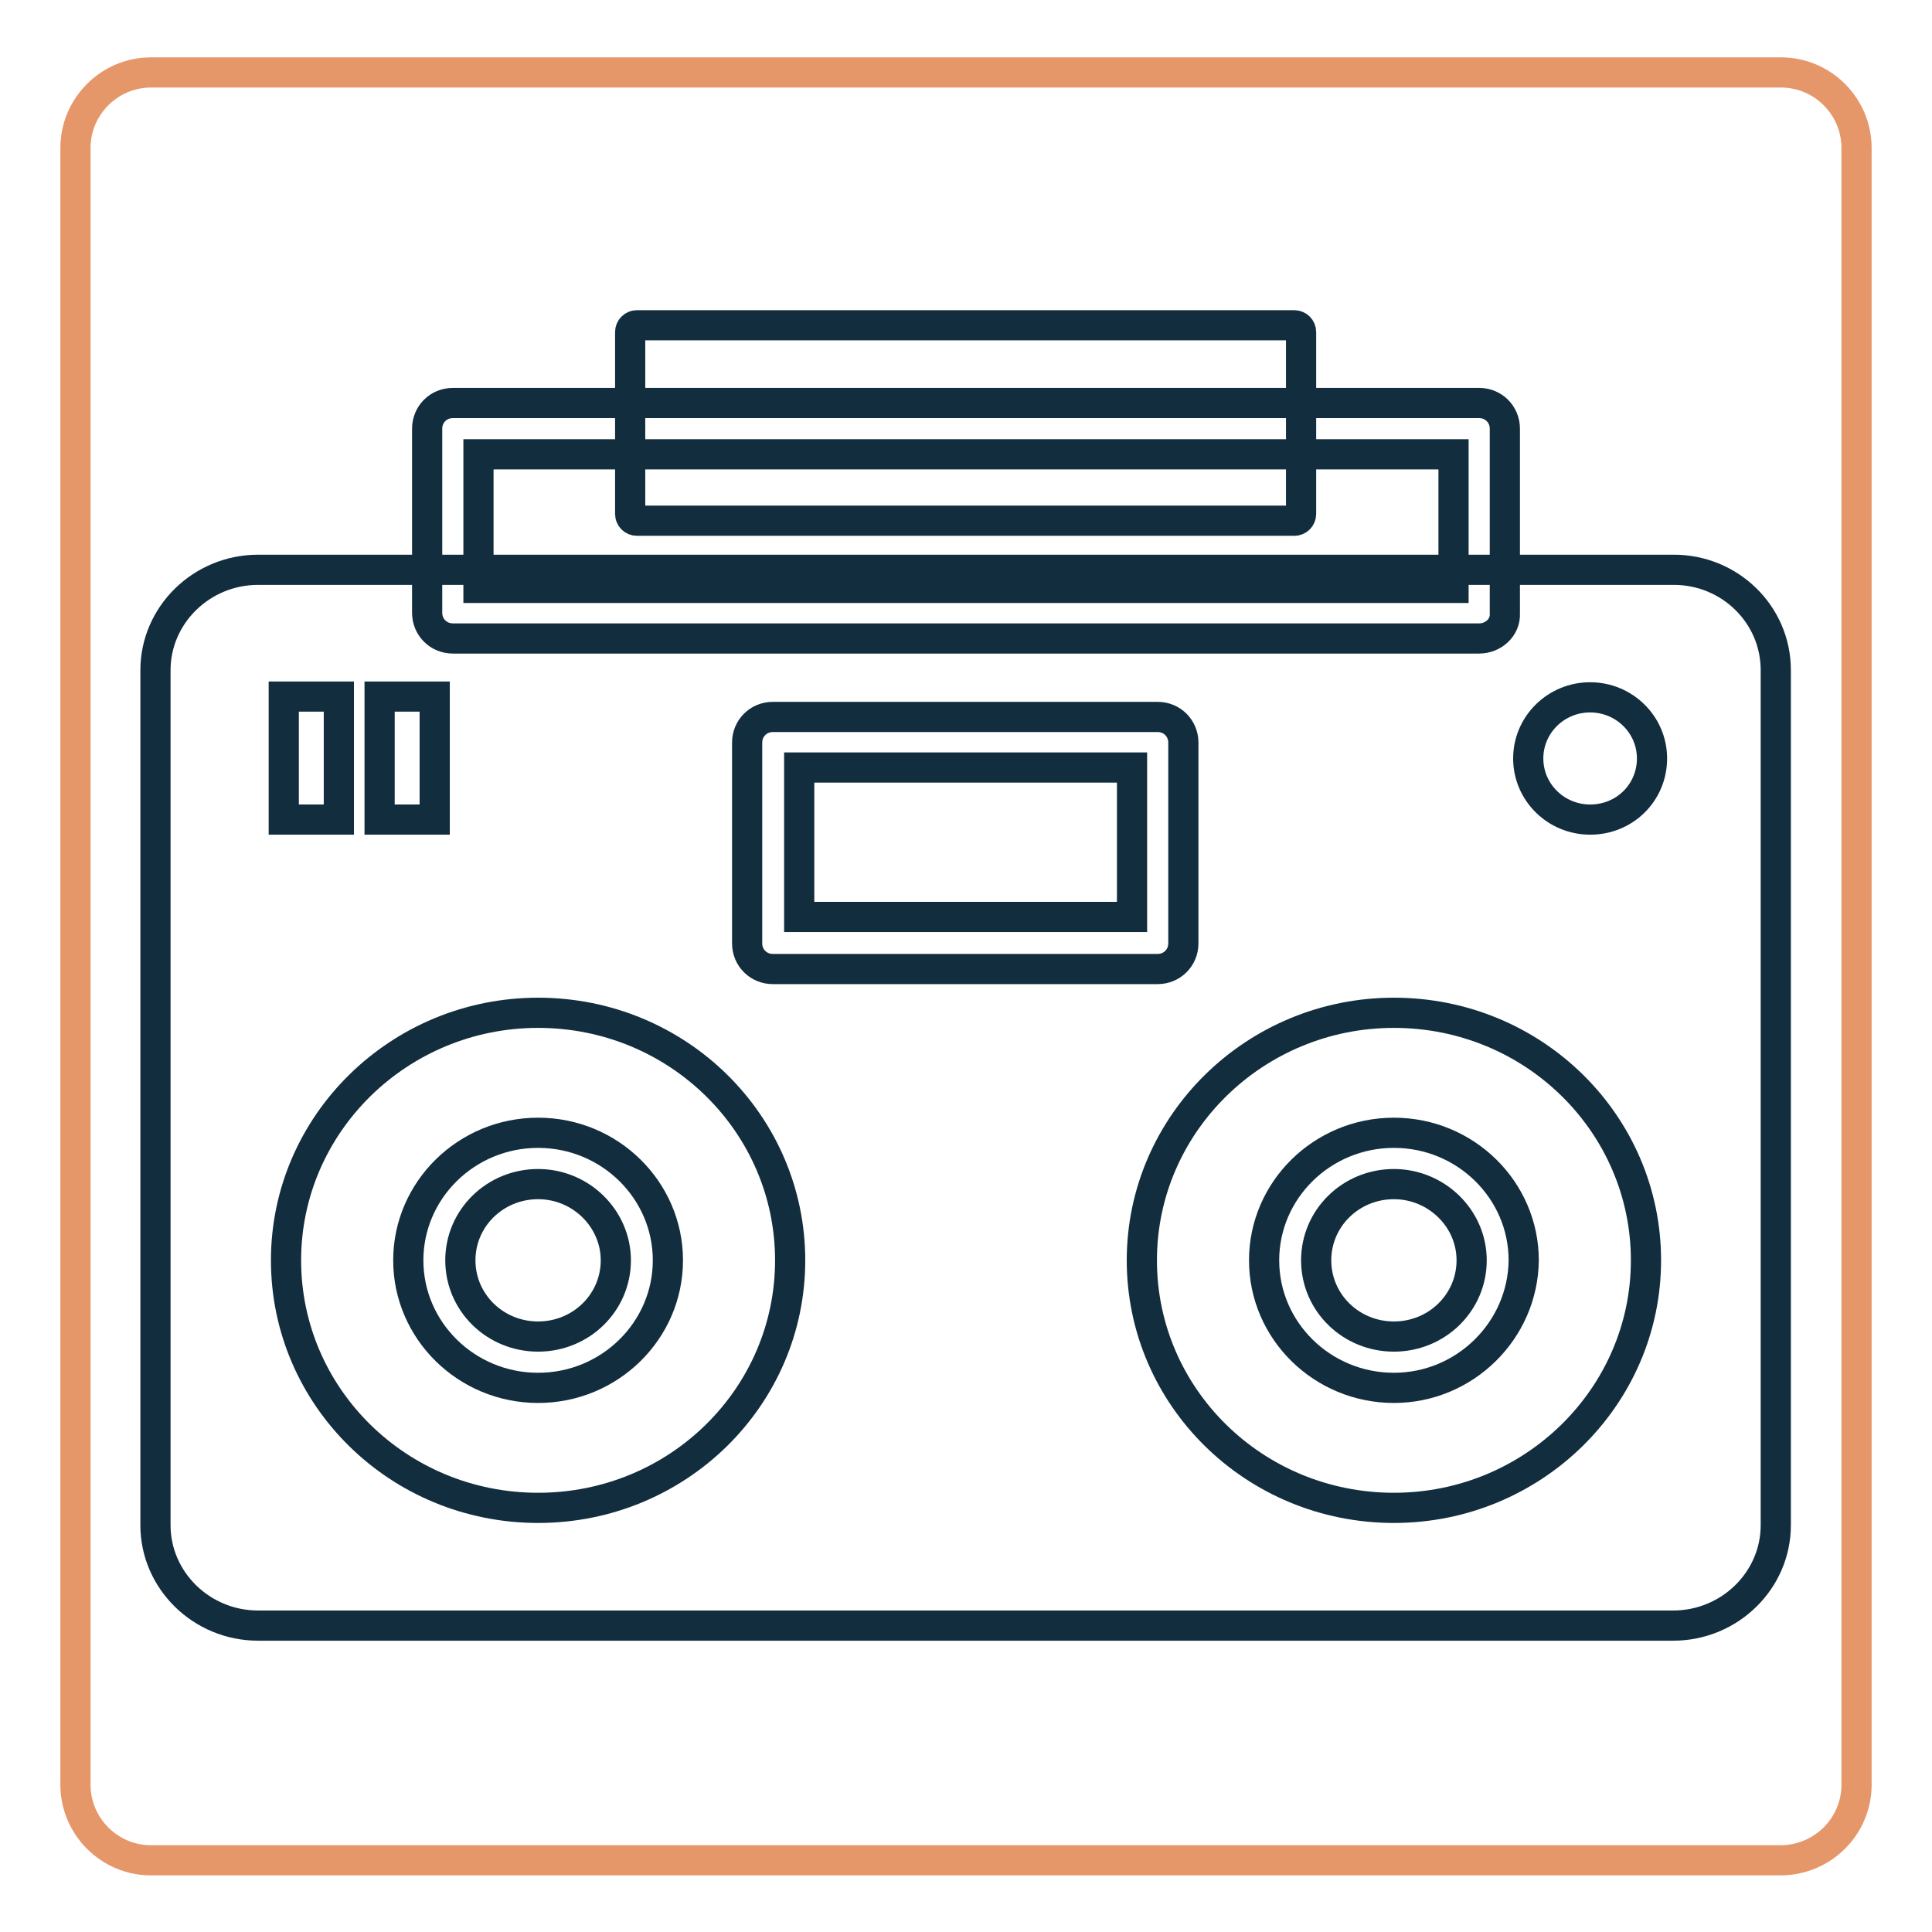 <?xml version="1.0" encoding="utf-8"?>
<!-- Svg Vector Icons : http://www.onlinewebfonts.com/icon -->
<!DOCTYPE svg PUBLIC "-//W3C//DTD SVG 1.1//EN" "http://www.w3.org/Graphics/SVG/1.1/DTD/svg11.dtd">
<svg version="1.1" xmlns="http://www.w3.org/2000/svg" xmlns:xlink="http://www.w3.org/1999/xlink" x="0px" y="0px" viewBox="0 0 256 256" enable-background="new 0 0 256 256" xml:space="preserve">
<g> <path stroke-width="4" fill-opacity="0" stroke="#e6976a"  d="M235.9,246.5H20c-5.5,0-10-4.5-10-10V19.6c0-5.5,4.5-10,10-10H236c5.5,0,10,4.5,10,10v216.9 C246,242,241.5,246.5,235.9,246.5L235.9,246.5z"/> <path stroke-width="4" fill-opacity="0" stroke="#122d3e"  d="M71.3,183.9c-9.5,0-17.2-7.6-17.2-16.9c0-9.3,7.7-16.9,17.2-16.9c9.5,0,17.2,7.6,17.2,16.9 C88.5,176.3,80.8,183.9,71.3,183.9z M71.3,156.9c-5.7,0-10.3,4.5-10.3,10.1c0,5.6,4.6,10.1,10.3,10.1c5.7,0,10.3-4.5,10.3-10.1 C81.6,161.5,77,156.9,71.3,156.9z M184.7,183.9c-9.5,0-17.2-7.6-17.2-16.9c0-9.3,7.7-16.9,17.2-16.9s17.2,7.6,17.2,16.9 C201.8,176.3,194.1,183.9,184.7,183.9z M184.7,156.9c-5.7,0-10.3,4.5-10.3,10.1c0,5.6,4.6,10.1,10.3,10.1c5.7,0,10.3-4.5,10.3-10.1 C195,161.4,190.3,156.9,184.7,156.9z"/> <path stroke-width="4" fill-opacity="0" stroke="#122d3e"  d="M105.9,101.7h44.1v19.8h-44.1V101.7z"/> <path stroke-width="4" fill-opacity="0" stroke="#122d3e"  d="M221.8,75.5H34.2c-7.5,0-13.6,6-13.6,13.3v113.3c0,7.3,6.1,13.3,13.6,13.3h187.5c7.5,0,13.6-6,13.6-13.3 V88.8C235.3,81.4,229.2,75.5,221.8,75.5z M99,98.4c0-1.9,1.5-3.4,3.4-3.4h51c1.9,0,3.4,1.5,3.4,3.4v26.6c0,1.9-1.5,3.4-3.4,3.4h-51 c-1.9,0-3.4-1.5-3.4-3.4L99,98.4L99,98.4z M50.3,92.3h7.3v16.3h-7.3V92.3L50.3,92.3z M37.6,92.3h7.3v16.3h-7.3V92.3L37.6,92.3z  M71.3,199.8c-18.5,0-33.4-14.7-33.4-32.8s15-32.8,33.4-32.8c18.5,0,33.4,14.7,33.4,32.8S89.8,199.8,71.3,199.8z M184.7,199.8 c-18.5,0-33.4-14.7-33.4-32.8s15-32.8,33.4-32.8c18.5,0,33.4,14.7,33.4,32.8S203.1,199.8,184.7,199.8z M210.7,108.6 c-4.5,0-8.2-3.6-8.2-8.1s3.7-8.1,8.2-8.1c4.5,0,8.2,3.6,8.2,8.1S215.3,108.6,210.7,108.6z"/> <path stroke-width="4" fill-opacity="0" stroke="#122d3e"  d="M196,84.6H60c-1.9,0-3.4-1.5-3.4-3.4V56.8c0-1.9,1.5-3.4,3.4-3.4h136c1.9,0,3.4,1.5,3.4,3.4v24.5 C199.5,83.1,197.9,84.6,196,84.6z M63.4,77.9h129.2V60.2H63.4V77.9z"/> <path stroke-width="4" fill-opacity="0" stroke="#122d3e"  d="M171.5,69H84.4c-0.5,0-0.9-0.4-0.9-0.9V44c0-0.5,0.4-0.9,0.9-0.9h87.1c0.5,0,0.9,0.4,0.9,0.9v24.1 C172.4,68.6,172,69,171.5,69L171.5,69z"/></g>
</svg>